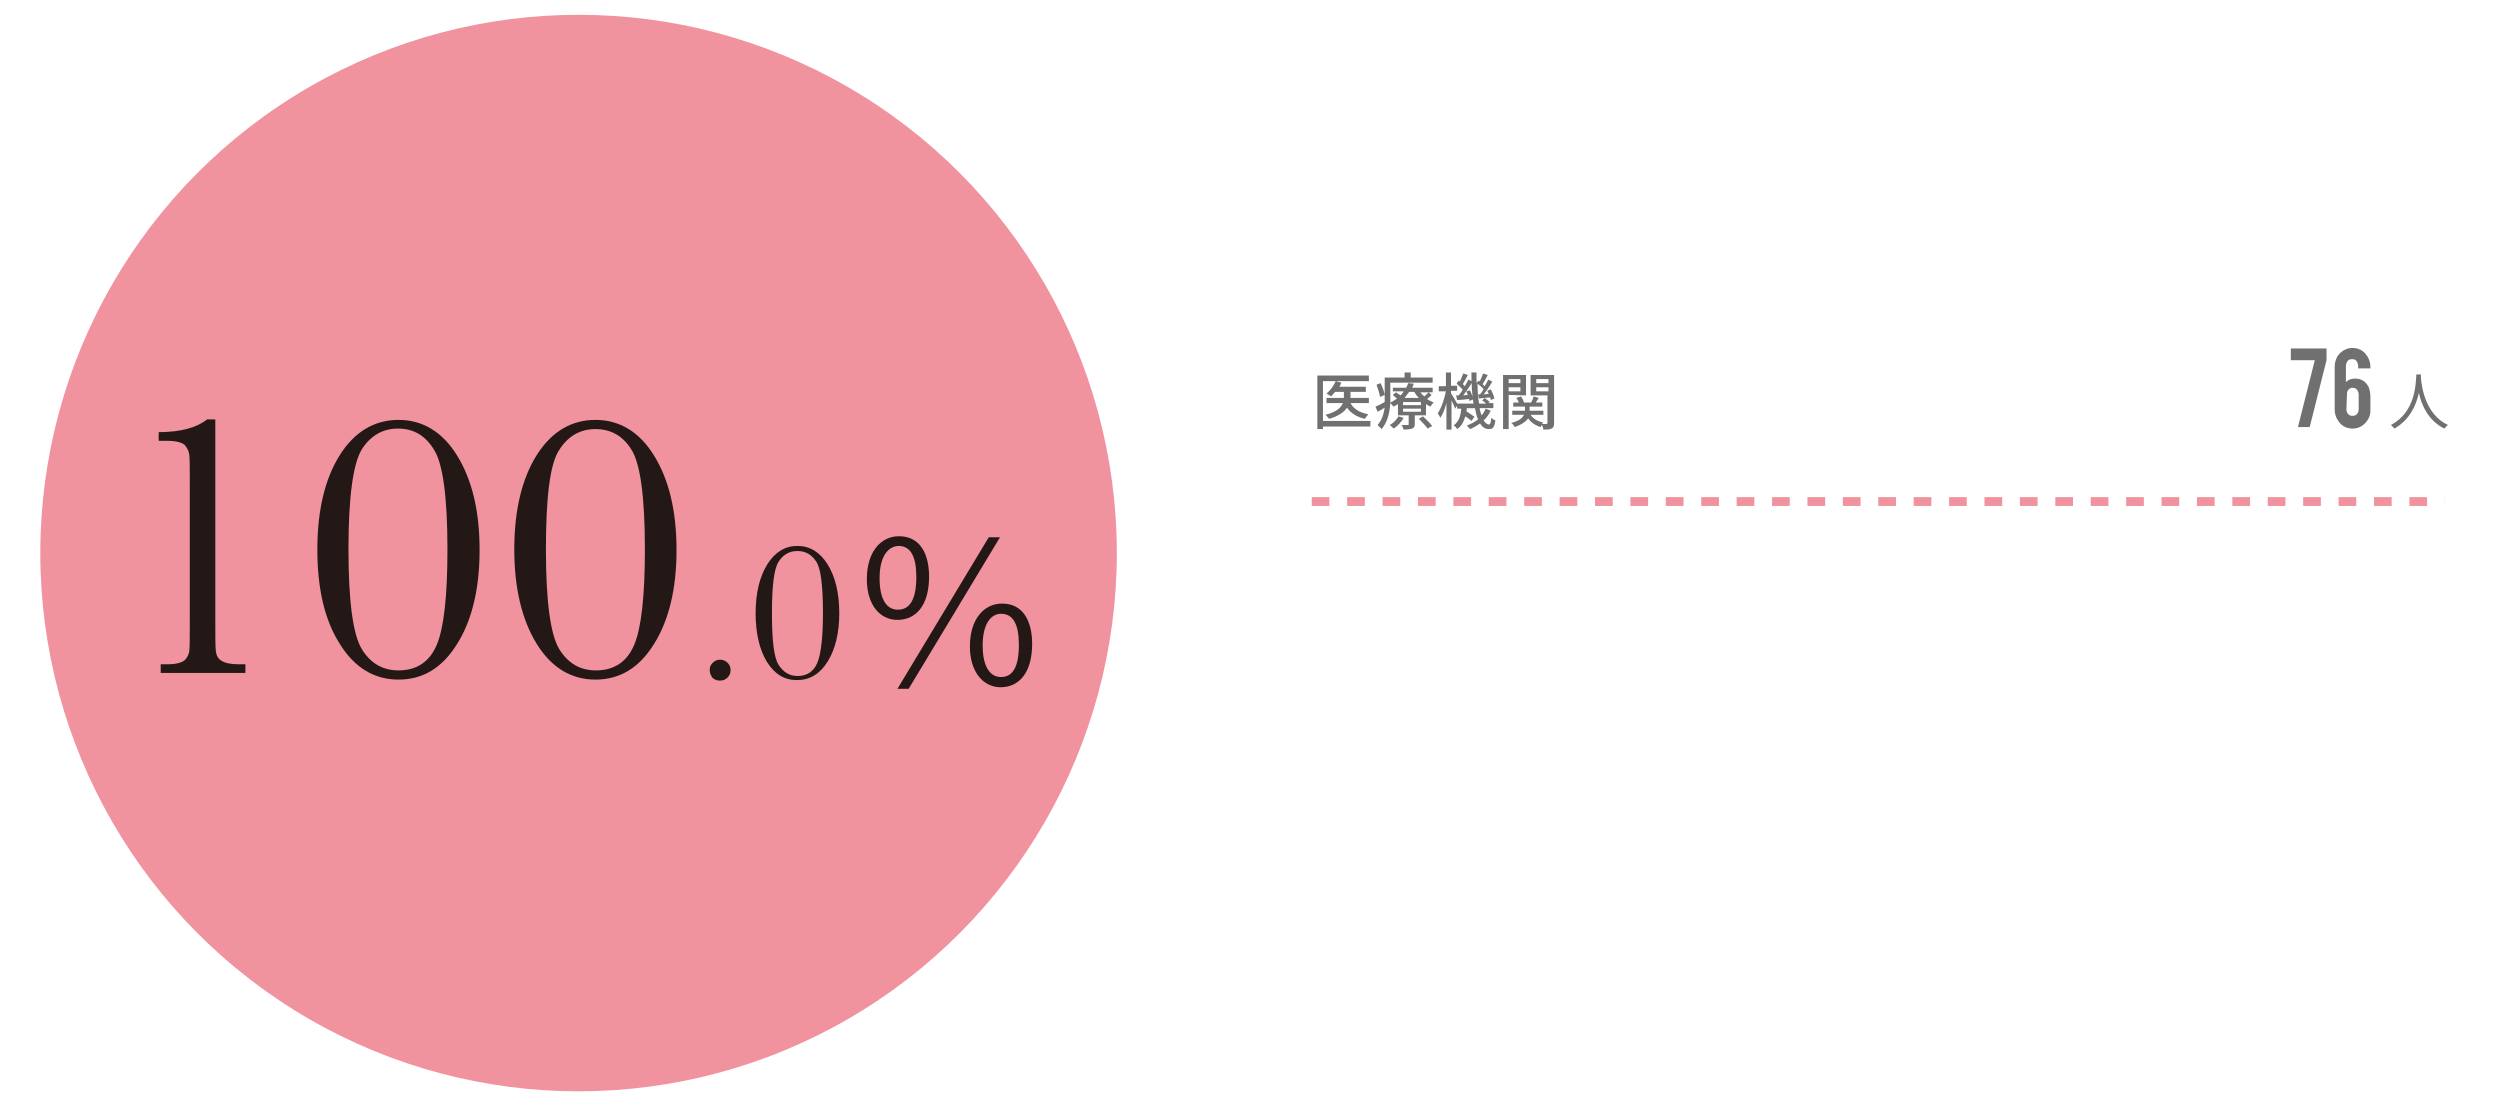 <?xml version="1.0" encoding="utf-8"?>
<!-- Generator: Adobe Illustrator 27.6.1, SVG Export Plug-In . SVG Version: 6.00 Build 0)  -->
<svg version="1.1" id="レイヤー_1" xmlns="http://www.w3.org/2000/svg" xmlns:xlink="http://www.w3.org/1999/xlink" x="0px"
	 y="0px" viewBox="0 0 490 217" style="enable-background:new 0 0 490 217;" xml:space="preserve">
<style type="text/css">
	.st0{fill:#717071;}
	.st1{display:none;}
	.st2{display:inline;fill:#717071;}
	.st3{fill:none;stroke:#F0939F;stroke-width:1.732;stroke-miterlimit:10;stroke-dasharray:3.47,3.47;}
	.st4{fill:#F0939F;}
	.st5{fill:#231815;}
</style>
<g>
	<path class="st0" d="M268.6,83.6h-9.3v0.5h-1.1V73.6h10.1v1.1h-9v7.8h9.3V83.6z M264.7,79c0.6,1.2,1.9,1.9,3.5,2.2
		c-0.2,0.2-0.5,0.6-0.7,0.9c-1.6-0.4-2.7-1.1-3.5-2.2c-0.5,0.8-1.5,1.6-3.5,2.2c-0.1-0.2-0.5-0.6-0.7-0.8c2.3-0.6,3.1-1.5,3.4-2.3
		H260v-1h3.4v-1.2h-1.7c-0.3,0.3-0.6,0.7-0.8,0.9c-0.2-0.2-0.7-0.4-0.9-0.6c0.8-0.6,1.4-1.5,1.8-2.4l1.1,0.3
		c-0.1,0.3-0.2,0.5-0.4,0.8h5.2v1h-3V78h3.6v1H264.7z"/>
	<path class="st0" d="M280.6,77.4c-0.3,0.3-0.6,0.6-0.9,0.8c0.4,0.3,0.9,0.5,1.3,0.7c-0.2,0.2-0.5,0.5-0.6,0.8
		c-0.3-0.1-0.6-0.3-0.9-0.5v2.2h-2.2v1.7c0,0.5-0.1,0.7-0.5,0.9c-0.4,0.1-0.9,0.2-1.7,0.2c-0.1-0.3-0.2-0.7-0.4-0.9c0.5,0,1,0,1.2,0
		s0.2,0,0.2-0.2v-1.7H274v-2.2c-0.3,0.2-0.6,0.4-0.9,0.5c-0.1-0.2-0.4-0.5-0.6-0.7c-0.1,1.7-0.5,3.7-1.7,5.1
		c-0.2-0.2-0.6-0.6-0.8-0.8c0.9-1,1.2-2.2,1.4-3.4c-0.5,0.3-0.9,0.6-1.4,0.8l-0.4-1c0.5-0.2,1.1-0.5,1.8-0.9c0-0.3,0-0.6,0-0.9V74
		h3.9v-1h1.2v1h4.3v1h-8.3v2.9c0,0.3,0,0.7,0,1c0.5-0.2,0.9-0.5,1.3-0.8c-0.3-0.2-0.6-0.5-0.8-0.7l0.6-0.5c0.3,0.2,0.6,0.4,0.9,0.6
		c0.2-0.2,0.5-0.5,0.6-0.8H273V76h2.6c0.2-0.3,0.3-0.6,0.4-0.9l1.1,0.1c-0.1,0.3-0.2,0.5-0.3,0.8h4v0.9h-2.4
		c0.2,0.3,0.5,0.6,0.8,0.8c0.3-0.3,0.6-0.6,0.8-0.8L280.6,77.4z M270.5,77.8c-0.1-0.6-0.4-1.6-0.7-2.4l0.8-0.3
		c0.4,0.8,0.7,1.7,0.8,2.3L270.5,77.8z M275.1,81.9c-0.4,0.8-1.2,1.6-1.9,2.1c-0.2-0.2-0.6-0.5-0.8-0.7c0.7-0.4,1.3-1,1.7-1.7
		L275.1,81.9z M278.5,78.8H275v0.6h3.5V78.8z M278.5,80.1H275v0.6h3.5V80.1z M276.2,76.8c-0.3,0.4-0.6,0.8-0.9,1.2h2.8
		c-0.4-0.4-0.7-0.8-0.9-1.2H276.2z M278.9,81.6c0.6,0.6,1.4,1.3,1.8,1.9l-0.9,0.5c-0.3-0.5-1.1-1.3-1.7-1.9L278.9,81.6z"/>
	<path class="st0" d="M292.2,80.5c-0.4,0.7-0.8,1.4-1.4,1.9c0.3,0.5,0.7,0.8,1,0.8s0.4-0.3,0.5-1.3c0.2,0.2,0.5,0.4,0.8,0.5
		c-0.2,1.4-0.5,1.7-1.3,1.7c-0.7,0-1.3-0.4-1.7-1.1c-0.6,0.4-1.2,0.8-2,1.1c-0.1-0.2-0.4-0.5-0.6-0.7c0.8-0.3,1.6-0.7,2.2-1.2
		c-0.3-0.6-0.4-1.3-0.6-2.2h-1.6c0,0.2,0,0.4-0.1,0.6c0.6,0.4,1.2,0.8,1.6,1.1l-0.6,0.8c-0.3-0.3-0.7-0.6-1.2-0.9
		c-0.3,1-0.7,1.9-1.6,2.5c-0.1-0.2-0.4-0.6-0.7-0.7c1.1-0.8,1.4-2,1.5-3.3h-0.8v-0.6l-0.4,0.6c-0.1-0.4-0.4-1-0.7-1.6v5.7h-1V79
		c-0.3,1.1-0.7,2.2-1.2,2.9c-0.1-0.3-0.4-0.7-0.5-0.9c0.7-1,1.3-2.8,1.6-4.3H282v-1h1.4V73h1v2.6h1.2v1h-1.2v0.5
		c0.3,0.4,1,1.6,1.2,2h3.2c-0.3-1.8-0.4-3.9-0.4-6.1h1c0,0.7,0,1.4,0,2.1l0.4-0.5c0.1,0.1,0.2,0.1,0.2,0.2c0.3-0.5,0.5-1.2,0.7-1.6
		l0.9,0.3c-0.3,0.6-0.7,1.3-1,1.8c0.2,0.2,0.3,0.3,0.4,0.4c0.3-0.5,0.5-0.9,0.7-1.3l0.8,0.4c-0.5,0.8-1.1,1.8-1.7,2.5l1-0.1
		c-0.1-0.2-0.2-0.4-0.3-0.6l0.7-0.3c0.3,0.6,0.6,1.3,0.7,1.8l-0.7,0.3c0-0.1-0.1-0.3-0.1-0.5c-0.4,0-0.8,0.1-1.2,0.1
		c0.4,0.2,0.9,0.6,1.1,0.8l-0.3,0.2h1v1H290c0.1,0.5,0.2,1,0.4,1.4c0.4-0.4,0.6-0.9,0.8-1.3L292.2,80.5z M285.9,77.5
		c0.3-0.3,0.5-0.7,0.8-1.1c-0.3-0.4-0.8-0.8-1.2-1.2l0.4-0.6c0.1,0.1,0.2,0.1,0.2,0.2c0.3-0.5,0.5-1.2,0.7-1.6l0.9,0.3
		c-0.3,0.6-0.7,1.3-1,1.8c0.2,0.1,0.3,0.3,0.4,0.4c0.3-0.5,0.5-0.9,0.7-1.3l0.8,0.4c-0.5,0.9-1.2,1.9-1.8,2.7l0.9-0.1
		c-0.1-0.2-0.2-0.5-0.3-0.7l0.7-0.2c0.3,0.6,0.6,1.3,0.6,1.8l-0.7,0.3c0-0.1,0-0.3-0.1-0.4c-0.8,0.1-1.6,0.2-2.3,0.2l-0.2-0.9
		L285.9,77.5z M290.1,77.3c0.2-0.3,0.4-0.6,0.7-1c-0.3-0.4-0.8-0.8-1.2-1.1c0,1.5,0.1,2.8,0.3,3.9h1.4c-0.2-0.2-0.5-0.4-0.8-0.6
		L291,78l-1.1,0.1l-0.2-0.8H290.1z"/>
	<path class="st0" d="M295.7,77.4v6.7h-1.1V73.5h4.5v4L295.7,77.4L295.7,77.4z M295.7,74.3v0.8h2.3v-0.8H295.7z M298,76.7v-0.8h-2.3
		v0.8H298z M304.6,82.9c0,0.6-0.1,0.9-0.5,1.1c-0.3,0.2-0.9,0.2-1.6,0.2c0-0.2-0.1-0.6-0.3-0.9c-0.1,0.1-0.2,0.3-0.2,0.4
		c-1.1-0.3-1.9-0.9-2.5-1.7c-0.4,0.6-1.2,1.2-2.6,1.7c-0.1-0.2-0.4-0.6-0.7-0.8c1.6-0.4,2.2-1,2.5-1.6h-2.3v-0.8h2.5v-0.8h-2.3v-0.8
		h1.1c-0.1-0.3-0.3-0.6-0.5-0.9l0.9-0.3c0.3,0.4,0.5,0.8,0.6,1.2h1.4c0.2-0.4,0.4-0.8,0.5-1.2l1,0.3c-0.2,0.3-0.4,0.6-0.6,0.9h1.3
		v0.8h-2.5v0.8h2.7v0.8H300c0.5,0.8,1.4,1.3,2.5,1.5c-0.1,0.1-0.2,0.2-0.3,0.3c0.4,0,0.8,0,0.9,0s0.2-0.1,0.2-0.2v-5.4H300v-4h4.6
		V82.9z M301.1,74.3v0.8h2.4v-0.8H301.1z M303.5,76.7v-0.8h-2.4v0.8H303.5z"/>
</g>
<g class="st1">
	<path class="st2" d="M268.6,83.6h-9.3v0.5h-1.1V73.6h10.1v1.1h-9v7.8h9.3V83.6z M264.7,79c0.6,1.2,1.9,1.9,3.5,2.2
		c-0.2,0.2-0.5,0.6-0.7,0.9c-1.6-0.4-2.7-1.1-3.5-2.2c-0.5,0.8-1.5,1.6-3.5,2.2c-0.1-0.2-0.5-0.6-0.7-0.8c2.3-0.6,3.1-1.5,3.4-2.3
		H260v-1h3.4v-1.2h-1.7c-0.3,0.3-0.6,0.7-0.8,0.9c-0.2-0.2-0.7-0.4-0.9-0.6c0.8-0.6,1.4-1.5,1.8-2.4l1.1,0.3
		c-0.1,0.3-0.2,0.5-0.4,0.8h5.2v1h-3V78h3.6v1H264.7z"/>
	<path class="st2" d="M280.6,77.4c-0.3,0.3-0.6,0.6-0.9,0.8c0.4,0.3,0.9,0.5,1.3,0.7c-0.2,0.2-0.5,0.5-0.6,0.8
		c-0.3-0.1-0.6-0.3-0.9-0.5v2.2h-2.2v1.7c0,0.5-0.1,0.7-0.5,0.9c-0.4,0.1-0.9,0.2-1.7,0.2c-0.1-0.3-0.2-0.7-0.4-0.9c0.5,0,1,0,1.2,0
		s0.2,0,0.2-0.2v-1.7H274v-2.2c-0.3,0.2-0.6,0.4-0.9,0.5c-0.1-0.2-0.4-0.5-0.6-0.7c-0.1,1.7-0.5,3.7-1.7,5.1
		c-0.2-0.2-0.6-0.6-0.8-0.8c0.9-1,1.2-2.2,1.4-3.4c-0.5,0.3-0.9,0.6-1.4,0.8l-0.4-1c0.5-0.2,1.1-0.5,1.8-0.9c0-0.3,0-0.6,0-0.9V74
		h3.9v-1h1.2v1h4.3v1h-8.3v2.9c0,0.3,0,0.7,0,1c0.5-0.2,0.9-0.5,1.3-0.8c-0.3-0.2-0.6-0.5-0.8-0.7l0.6-0.5c0.3,0.2,0.6,0.4,0.9,0.6
		c0.2-0.2,0.5-0.5,0.6-0.8H273V76h2.6c0.2-0.3,0.3-0.6,0.4-0.9l1.1,0.1c-0.1,0.3-0.2,0.5-0.3,0.8h4v0.9h-2.4
		c0.2,0.3,0.5,0.6,0.8,0.8c0.3-0.3,0.6-0.6,0.8-0.8L280.6,77.4z M270.5,77.8c-0.1-0.6-0.4-1.6-0.7-2.4l0.8-0.3
		c0.4,0.8,0.7,1.7,0.8,2.3L270.5,77.8z M275.1,81.9c-0.4,0.8-1.2,1.6-1.9,2.1c-0.2-0.2-0.6-0.5-0.8-0.7c0.7-0.4,1.3-1,1.7-1.7
		L275.1,81.9z M278.5,78.8H275v0.6h3.5V78.8z M278.5,80.1H275v0.6h3.5V80.1z M276.2,76.8c-0.3,0.4-0.6,0.8-0.9,1.2h2.8
		c-0.4-0.4-0.7-0.8-0.9-1.2H276.2z M278.9,81.6c0.6,0.6,1.4,1.3,1.8,1.9l-0.9,0.5c-0.3-0.5-1.1-1.3-1.7-1.9L278.9,81.6z"/>
	<path class="st2" d="M292.2,80.5c-0.4,0.7-0.8,1.4-1.4,1.9c0.3,0.5,0.7,0.8,1,0.8s0.4-0.3,0.5-1.3c0.2,0.2,0.5,0.4,0.8,0.5
		c-0.2,1.4-0.5,1.7-1.3,1.7c-0.7,0-1.3-0.4-1.7-1.1c-0.6,0.4-1.2,0.8-2,1.1c-0.1-0.2-0.4-0.5-0.6-0.7c0.8-0.3,1.6-0.7,2.2-1.2
		c-0.3-0.6-0.4-1.3-0.6-2.2h-1.6c0,0.2,0,0.4-0.1,0.6c0.6,0.4,1.2,0.8,1.6,1.1l-0.6,0.8c-0.3-0.3-0.7-0.6-1.2-0.9
		c-0.3,1-0.7,1.9-1.6,2.5c-0.1-0.2-0.4-0.6-0.7-0.7c1.1-0.8,1.4-2,1.5-3.3h-0.8v-0.6l-0.4,0.6c-0.1-0.4-0.4-1-0.7-1.6v5.7h-1V79
		c-0.3,1.1-0.7,2.2-1.2,2.9c-0.1-0.3-0.4-0.7-0.5-0.9c0.7-1,1.3-2.8,1.6-4.3H282v-1h1.4V73h1v2.6h1.2v1h-1.2v0.5
		c0.3,0.4,1,1.6,1.2,2h3.2c-0.3-1.8-0.4-3.9-0.4-6.1h1c0,0.7,0,1.4,0,2.1l0.4-0.5c0.1,0.1,0.2,0.1,0.2,0.2c0.3-0.5,0.5-1.2,0.7-1.6
		l0.9,0.3c-0.3,0.6-0.7,1.3-1,1.8c0.2,0.2,0.3,0.3,0.4,0.4c0.3-0.5,0.5-0.9,0.7-1.3l0.8,0.4c-0.5,0.8-1.1,1.8-1.7,2.5l1-0.1
		c-0.1-0.2-0.2-0.4-0.3-0.6l0.7-0.3c0.3,0.6,0.6,1.3,0.7,1.8l-0.7,0.3c0-0.1-0.1-0.3-0.1-0.5c-0.4,0-0.8,0.1-1.2,0.1
		c0.4,0.2,0.9,0.6,1.1,0.8l-0.3,0.2h1v1H290c0.1,0.5,0.2,1,0.4,1.4c0.4-0.4,0.6-0.9,0.8-1.3L292.2,80.5z M285.9,77.5
		c0.3-0.3,0.5-0.7,0.8-1.1c-0.3-0.4-0.8-0.8-1.2-1.2l0.4-0.6c0.1,0.1,0.2,0.1,0.2,0.2c0.3-0.5,0.5-1.2,0.7-1.6l0.9,0.3
		c-0.3,0.6-0.7,1.3-1,1.8c0.2,0.1,0.3,0.3,0.4,0.4c0.3-0.5,0.5-0.9,0.7-1.3l0.8,0.4c-0.5,0.9-1.2,1.9-1.8,2.7l0.9-0.1
		c-0.1-0.2-0.2-0.5-0.3-0.7l0.7-0.2c0.3,0.6,0.6,1.3,0.6,1.8l-0.7,0.3c0-0.1,0-0.3-0.1-0.4c-0.8,0.1-1.6,0.2-2.3,0.2l-0.2-0.9
		L285.9,77.5z M290.1,77.3c0.2-0.3,0.4-0.6,0.7-1c-0.3-0.4-0.8-0.8-1.2-1.1c0,1.5,0.1,2.8,0.3,3.9h1.4c-0.2-0.2-0.5-0.4-0.8-0.6
		L291,78l-1.1,0.1l-0.2-0.8H290.1z"/>
	<path class="st2" d="M295.7,77.4v6.7h-1.1V73.5h4.5v4L295.7,77.4L295.7,77.4z M295.7,74.3v0.8h2.3v-0.8H295.7z M298,76.7v-0.8h-2.3
		v0.8H298z M304.6,82.9c0,0.6-0.1,0.9-0.5,1.1c-0.3,0.2-0.9,0.2-1.6,0.2c0-0.2-0.1-0.6-0.3-0.9c-0.1,0.1-0.2,0.3-0.2,0.4
		c-1.1-0.3-1.9-0.9-2.5-1.7c-0.4,0.6-1.2,1.2-2.6,1.7c-0.1-0.2-0.4-0.6-0.7-0.8c1.6-0.4,2.2-1,2.5-1.6h-2.3v-0.8h2.5v-0.8h-2.3v-0.8
		h1.1c-0.1-0.3-0.3-0.6-0.5-0.9l0.9-0.3c0.3,0.4,0.5,0.8,0.6,1.2h1.4c0.2-0.4,0.4-0.8,0.5-1.2l1,0.3c-0.2,0.3-0.4,0.6-0.6,0.9h1.3
		v0.8h-2.5v0.8h2.7v0.8H300c0.5,0.8,1.4,1.3,2.5,1.5c-0.1,0.1-0.2,0.2-0.3,0.3c0.4,0,0.8,0,0.9,0s0.2-0.1,0.2-0.2v-5.4H300v-4h4.6
		V82.9z M301.1,74.3v0.8h2.4v-0.8H301.1z M303.5,76.7v-0.8h-2.4v0.8H303.5z"/>
	<path class="st2" d="M316.2,72.8l0.9,0.4c-1.3,1.4-2.2,3.1-2.2,5.4c0,2.2,0.9,4,2.2,5.4l-0.9,0.4c-1.4-1.4-2.4-3.3-2.4-5.8
		S314.9,74.2,316.2,72.8z"/>
	<path class="st2" d="M329.3,74.3v1h-8.2v2.6c0,1.9-0.2,4.5-1.9,6.2c-0.2-0.2-0.6-0.6-0.8-0.8c0.9-0.9,1.3-2,1.5-3.2
		c-0.5,0.3-1,0.6-1.5,0.8l-0.4-1c0.5-0.2,1.2-0.6,2-0.9c0-0.4,0-0.8,0-1.1v-3.6h3.7V73h1.2v1.3H329.3z M319.1,78
		c-0.1-0.6-0.5-1.6-0.9-2.3l0.8-0.4c0.4,0.7,0.8,1.6,0.9,2.2L319.1,78z M321.7,76.3h7.5v1h-3.4v1.1h3V83c0,0.5-0.1,0.8-0.5,1
		s-0.9,0.2-1.7,0.2c0-0.3-0.2-0.7-0.4-1c0.6,0,1.1,0,1.3,0c0.2,0,0.2-0.1,0.2-0.2v-3.6h-2c0,0.2,0,0.4-0.1,0.6
		c0.7,0.6,1.6,1.4,2,1.9l-0.7,0.6c-0.4-0.4-1-1.1-1.6-1.7c-0.3,0.6-0.9,1.3-1.8,1.7c-0.1-0.2-0.4-0.5-0.6-0.7v2.3h-1v-5.8h2.8v-1.1
		h-3.1v-0.9H321.7z M323,81.8c1.3-0.6,1.7-1.6,1.8-2.4H323V81.8z"/>
	<path class="st2" d="M334.4,73.9c-0.3,1-0.8,2.3-1.2,3.2c0.8,1,1,1.8,1,2.5s-0.1,1.2-0.5,1.4c-0.2,0.1-0.4,0.2-0.7,0.2
		c-0.2,0-0.5,0-0.8,0c0-0.3-0.1-0.7-0.3-1c0.3,0,0.5,0,0.6,0s0.3,0,0.4-0.1c0.2-0.1,0.2-0.4,0.2-0.8c0-0.6-0.2-1.4-1-2.3
		c0.3-0.8,0.6-1.9,0.8-2.7h-1.3v9.6h-1V73.5h2.7h0.2L334.4,73.9z M340.2,83c0.2,0,0.3-0.2,0.3-1.5c0.2,0.2,0.7,0.4,1,0.4
		c-0.1,1.6-0.4,2-1.1,2h-0.9c-0.9,0-1.1-0.3-1.1-1.4v-3h-1.2c-0.2,2.2-0.7,3.7-2.9,4.5c-0.1-0.3-0.4-0.7-0.6-0.9
		c2-0.6,2.4-1.8,2.5-3.6h-1.5v-1h6.8v1h-2v2.9c0,0.3,0,0.4,0.3,0.4h0.4V83z M337.2,74.4V73h1.1v1.3h3v2.3h-1v0.9h-5v-0.9h-0.9v-2.3
		L337.2,74.4L337.2,74.4z M340.3,75.3h-4.8v1.2h4.8V75.3z"/>
	<path class="st2" d="M343.4,84.4l-0.9-0.4c1.3-1.4,2.2-3.1,2.2-5.4c0-2.2-0.9-4-2.2-5.4l0.9-0.4c1.4,1.4,2.4,3.3,2.4,5.8
		S344.8,83,343.4,84.4z"/>
</g>
<g>
	<path class="st0" d="M474.5,73.4c0,0.2,0,0.4,0,0.6c0.1,1.6,0.8,7.2,5.3,9.3c-0.3,0.2-0.5,0.5-0.7,0.7c-3.1-1.5-4.5-4.6-5-7
		c-0.5,2.4-1.8,5.3-4.8,7c-0.2-0.2-0.4-0.5-0.7-0.7c4.9-2.5,4.9-8.3,5-9.9H474.5z"/>
</g>
<g>
	<path class="st0" d="M456,68.3v2.3l-3.3,13.1h-2.3l3.3-13.1H449v-2.3H456z"/>
	<path class="st0" d="M462.2,72.2v-0.4c0-0.4-0.1-0.7-0.3-1c-0.2-0.3-0.5-0.4-0.9-0.4s-0.7,0.1-0.9,0.4c-0.2,0.3-0.3,0.6-0.3,1v3.1
		c0.5-0.5,1.1-0.7,1.8-0.7c1,0,1.8,0.4,2.3,1.1c0.5,0.6,0.7,1.5,0.7,2.6v2.6l0,0c0,1-0.4,1.8-1.1,2.5s-1.5,1-2.4,1
		c-1,0-1.9-0.4-2.5-1.1s-1-1.6-1-2.6v-8.4c0-0.8,0.2-1.4,0.5-2c0.4-0.6,0.9-1.1,1.6-1.4c0.4-0.2,0.9-0.3,1.4-0.3
		c1,0,1.9,0.4,2.5,1.1s1,1.6,1,2.6v0.3C464.6,72.2,462.2,72.2,462.2,72.2z M459.9,80.2c0,0.4,0.1,0.7,0.3,0.9
		c0.2,0.3,0.5,0.4,0.9,0.4s0.7-0.1,0.9-0.4c0.2-0.2,0.3-0.6,0.3-0.9v-2.9c0-0.4-0.2-0.8-0.5-1.1c-0.2-0.1-0.4-0.2-0.7-0.2
		c-0.4,0-0.7,0.2-0.9,0.5c-0.2,0.3-0.2,0.6-0.2,0.9L459.9,80.2L459.9,80.2z"/>
</g>
<line class="st3" x1="257.1" y1="98.3" x2="479.2" y2="98.3"/>
<circle class="st4" cx="113.4" cy="108.4" r="105.5"/>
<g>
	<g>
		<path class="st5" d="M40.6,82.2h1.6v39.3c0,3.2,0,5.3,0.1,6.1s0.4,1.5,1.1,1.9c0.6,0.4,1.7,0.7,3.3,0.7h1.4v1.7H31.5v-1.7h1.2
			c1.8,0,2.9-0.3,3.5-0.8c0.5-0.5,0.8-1.1,0.9-1.8c0.1-0.7,0.1-2.7,0.1-6.1V95.2c0-3.3,0-5.3-0.1-6.1c-0.1-0.7-0.4-1.3-0.9-1.9
			c-0.6-0.5-1.7-0.8-3.5-0.8h-1.6v-1.7C35.4,84.7,38.6,83.8,40.6,82.2z"/>
		<path class="st5" d="M62.2,107.7c0-7.7,1.5-13.9,4.4-18.5c2.9-4.6,6.8-6.9,11.5-6.9s8.6,2.3,11.5,7s4.4,10.8,4.4,18.5
			c0,7.6-1.5,13.8-4.4,18.4c-2.9,4.7-6.7,7-11.5,7c-4.7,0-8.6-2.3-11.5-7C63.6,121.5,62.2,115.3,62.2,107.7z M68.3,107.7
			c0,10.2,0.9,16.7,2.6,19.5s4.1,4.2,7.2,4.2c3.6,0,6.1-1.7,7.5-5s2.1-9.6,2.1-18.7c0-10.3-0.9-16.8-2.6-19.5
			c-1.7-2.8-4-4.2-7.1-4.2c-3,0-5.4,1.4-7.1,4.1C69.2,90.9,68.3,97.4,68.3,107.7z"/>
		<path class="st5" d="M100.8,107.7c0-7.7,1.5-13.9,4.4-18.5s6.8-6.9,11.5-6.9s8.6,2.3,11.5,7c2.9,4.7,4.4,10.8,4.4,18.5
			c0,7.6-1.5,13.8-4.4,18.4c-2.9,4.7-6.7,7-11.5,7c-4.7,0-8.6-2.3-11.5-7C102.3,121.5,100.8,115.3,100.8,107.7z M107,107.7
			c0,10.2,0.9,16.7,2.6,19.5s4.1,4.2,7.2,4.2c3.6,0,6.1-1.7,7.5-5s2.1-9.6,2.1-18.7c0-10.3-0.9-16.8-2.6-19.5
			c-1.7-2.8-4.1-4.1-7.1-4.1s-5.4,1.4-7.1,4.1C107.8,90.9,107,97.4,107,107.7z"/>
		<path class="st5" d="M139.1,131.3c0-0.6,0.2-1,0.6-1.4c0.4-0.4,0.9-0.6,1.4-0.6c0.6,0,1.1,0.2,1.5,0.6c0.4,0.4,0.6,0.9,0.6,1.4
			c0,0.6-0.2,1.1-0.6,1.5c-0.4,0.4-0.9,0.6-1.5,0.6s-1.1-0.2-1.5-0.6C139.3,132.3,139.1,131.9,139.1,131.3z"/>
		<path class="st5" d="M148.1,120.2c0-4,0.8-7.2,2.3-9.6s3.5-3.6,5.9-3.6s4.4,1.2,5.9,3.6s2.3,5.6,2.3,9.6c0,3.9-0.8,7.1-2.3,9.5
			c-1.5,2.4-3.5,3.6-6,3.6s-4.4-1.2-5.9-3.6C148.9,127.4,148.1,124.2,148.1,120.2z M151.3,120.2c0,5.3,0.4,8.7,1.3,10.1
			c0.9,1.4,2.1,2.2,3.7,2.2c1.9,0,3.2-0.9,3.9-2.6c0.7-1.7,1.1-4.9,1.1-9.7c0-5.3-0.4-8.7-1.3-10.1c-0.9-1.4-2.1-2.1-3.7-2.1
			c-1.6,0-2.8,0.7-3.7,2.1C151.7,111.5,151.3,114.9,151.3,120.2z"/>
		<path class="st5" d="M182.1,113c0,5.7-2.6,8.5-6.2,8.5c-3.4,0-6-2.9-6-8c0-5.4,2.8-8.4,6.3-8.4C180.3,105.1,182.1,108.5,182.1,113
			z M172.4,113.3c0,4.4,1.5,6.2,3.6,6.2c2.3,0,3.6-2,3.6-6.4c0-4-1.1-6.1-3.5-6.1C173.9,107.1,172.4,109.3,172.4,113.3z M175.9,135
			l17.9-29.7h2.2L178.1,135H175.9z M202.3,126.2c0,5.7-2.6,8.5-6.2,8.5c-3.3,0-6-2.9-6-8c0-5.4,2.8-8.4,6.3-8.4
			C200.7,118.3,202.3,122,202.3,126.2z M192.6,126.5c0,4.4,1.6,6.2,3.6,6.2c2.3,0,3.5-2,3.5-6.3c0-4-1.1-6.1-3.5-6.1
			C194.1,120.3,192.6,122.5,192.6,126.5z"/>
	</g>
</g>
</svg>
